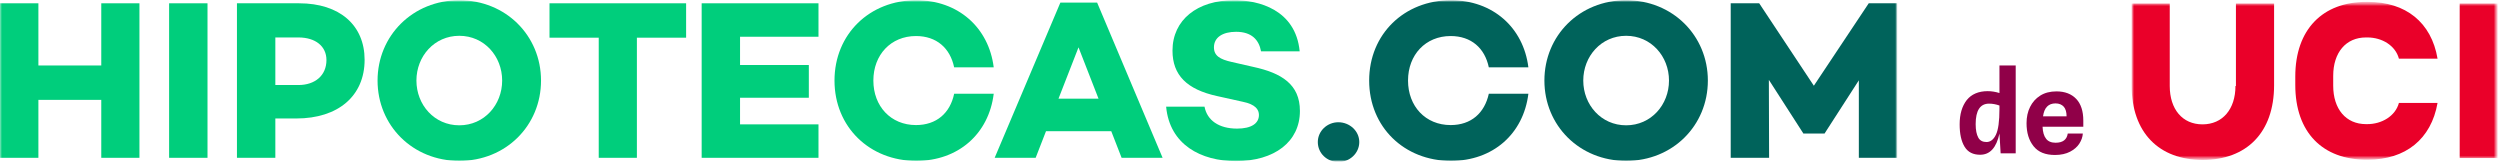 <svg width="618" height="40" viewBox="0 0 618 40" fill="none" xmlns="http://www.w3.org/2000/svg">
<mask id="mask0_7_168" style="mask-type:luminance" maskUnits="userSpaceOnUse" x="0" y="0" width="469" height="40">
<path d="M468.996 0H0V40H468.996V0Z" fill="white"/>
</mask>
<g mask="url(#mask0_7_168)">
<path d="M25.036 0.815V16.187H9.491V0.815H0V39.01H9.491V24.687H25.036V39.01H34.469V0.815H25.036Z" fill="#00CE7C"/>
</g>
<mask id="mask1_7_168" style="mask-type:luminance" maskUnits="userSpaceOnUse" x="0" y="0" width="469" height="40">
<path d="M468.996 0H0V40H468.996V0Z" fill="white"/>
</mask>
<g mask="url(#mask1_7_168)">
<path d="M51.295 0.815H41.805V39.01H51.295V0.815Z" fill="#00CE7C"/>
</g>
<mask id="mask2_7_168" style="mask-type:luminance" maskUnits="userSpaceOnUse" x="0" y="0" width="469" height="40">
<path d="M468.996 0H0V40H468.996V0Z" fill="white"/>
</mask>
<g mask="url(#mask2_7_168)">
<mask id="mask3_7_168" style="mask-type:luminance" maskUnits="userSpaceOnUse" x="0" y="0" width="469" height="40">
<path d="M468.996 0H0V40H468.996V0Z" fill="white"/>
</mask>
<g mask="url(#mask3_7_168)">
<path d="M73.77 21.019C77.904 21.019 80.699 18.632 80.699 14.847C80.699 11.412 77.962 9.258 73.77 9.258H68.064V21.019H73.77ZM73.945 0.815C83.959 0.815 90.131 6.23 90.131 14.789C90.131 23.698 83.61 29.287 73.246 29.287H68.064V39.01H58.574V0.815H73.945Z" fill="#00CE7C"/>
</g>
<mask id="mask4_7_168" style="mask-type:luminance" maskUnits="userSpaceOnUse" x="0" y="0" width="469" height="40">
<path d="M468.996 0H0V40H468.996V0Z" fill="white"/>
</mask>
<g mask="url(#mask4_7_168)">
<path d="M124.134 19.912C124.134 13.915 119.709 8.85 113.537 8.85C107.365 8.85 102.94 13.915 102.94 19.912C102.94 25.91 107.365 30.975 113.537 30.975C119.709 30.975 124.134 25.91 124.134 19.912ZM133.741 19.912C133.741 31.033 125.066 39.767 113.537 39.767C102.009 39.767 93.333 31.033 93.333 19.912C93.333 8.792 102.067 0.058 113.537 0.058C125.007 0.058 133.741 8.792 133.741 19.912Z" fill="#00CE7C"/>
</g>
<mask id="mask5_7_168" style="mask-type:luminance" maskUnits="userSpaceOnUse" x="0" y="0" width="469" height="40">
<path d="M468.996 0H0V40H468.996V0Z" fill="white"/>
</mask>
<g mask="url(#mask5_7_168)">
<path d="M157.438 9.316V39.01H148.006V9.316H135.837V0.815H169.607V9.316H157.438Z" fill="#00CE7C"/>
</g>
<mask id="mask6_7_168" style="mask-type:luminance" maskUnits="userSpaceOnUse" x="0" y="0" width="469" height="40">
<path d="M468.996 0H0V40H468.996V0Z" fill="white"/>
</mask>
<g mask="url(#mask6_7_168)">
<path d="M182.94 16.07H199.942V24.163H182.94V30.743H202.329V39.01H173.45V0.815H202.329V9.083H182.94V16.07Z" fill="#00CE7C"/>
</g>
<mask id="mask7_7_168" style="mask-type:luminance" maskUnits="userSpaceOnUse" x="0" y="0" width="469" height="40">
<path d="M468.996 0H0V40H468.996V0Z" fill="white"/>
</mask>
<g mask="url(#mask7_7_168)">
<path d="M235.866 23.173H245.648C244.425 33.071 236.914 39.767 226.492 39.767C214.964 39.767 206.288 31.383 206.288 19.912C206.288 8.442 214.964 0.058 226.492 0.058C236.856 0.058 244.425 6.812 245.648 16.652H235.866C234.876 11.877 231.499 8.908 226.434 8.908C220.204 8.908 215.895 13.566 215.895 19.912C215.895 26.259 220.204 30.917 226.434 30.917C231.499 30.917 234.876 27.947 235.866 23.173Z" fill="#00CE7C"/>
</g>
<mask id="mask8_7_168" style="mask-type:luminance" maskUnits="userSpaceOnUse" x="0" y="0" width="469" height="40">
<path d="M468.996 0H0V40H468.996V0Z" fill="white"/>
</mask>
<g mask="url(#mask8_7_168)">
<path d="M266.608 11.703L261.659 24.396H271.557L266.608 11.703ZM258.573 32.431L256.012 39.01H245.881L262.125 0.64H271.208L287.394 39.01H277.263L274.702 32.431H258.573Z" fill="#00CE7C"/>
</g>
<mask id="mask9_7_168" style="mask-type:luminance" maskUnits="userSpaceOnUse" x="0" y="0" width="469" height="40">
<path d="M468.996 0H0V40H468.996V0Z" fill="white"/>
</mask>
<g mask="url(#mask9_7_168)">
<path d="M321.281 12.693H311.732C311.208 9.84 309.403 7.861 305.56 7.861C302.3 7.861 300.087 9.2 300.087 11.703C300.087 13.799 301.601 14.673 304.454 15.313L309.811 16.536C316.798 18.05 321.339 20.845 321.339 27.424C321.339 35.051 315.051 39.826 305.502 39.826C296.943 39.826 289.141 35.808 288.268 26.376H297.758C298.399 29.753 301.31 31.791 305.793 31.791C309.345 31.791 311.208 30.51 311.208 28.414C311.208 27.133 310.393 25.794 307.191 25.153L300.902 23.756C293.392 22.125 289.84 18.574 289.84 12.518C289.84 4.891 296.012 0.058 304.978 0.058C311.092 0 320.291 2.387 321.281 12.693Z" fill="#00CE7C"/>
</g>
<mask id="mask10_7_168" style="mask-type:luminance" maskUnits="userSpaceOnUse" x="0" y="0" width="469" height="40">
<path d="M468.996 0H0V40H468.996V0Z" fill="white"/>
</mask>
<g mask="url(#mask10_7_168)">
<path d="M325.764 35.109C325.764 32.373 328.093 30.219 330.83 30.219C333.624 30.219 336.012 32.373 336.012 35.109C336.012 37.904 333.624 40.059 330.83 40.059C328.035 40 325.764 37.904 325.764 35.109Z" fill="#00635B"/>
</g>
<mask id="mask11_7_168" style="mask-type:luminance" maskUnits="userSpaceOnUse" x="0" y="0" width="469" height="40">
<path d="M468.996 0H0V40H468.996V0Z" fill="white"/>
</mask>
<g mask="url(#mask11_7_168)">
<path d="M368.035 23.173H377.817C376.594 33.071 369.083 39.767 358.661 39.767C347.132 39.767 338.457 31.383 338.457 19.912C338.457 8.442 347.132 0.058 358.661 0.058C369.025 0.058 376.594 6.812 377.817 16.652H368.035C367.045 11.877 363.668 8.908 358.603 8.908C352.373 8.908 348.064 13.566 348.064 19.912C348.064 26.259 352.373 30.917 358.603 30.917C363.668 30.917 366.987 27.947 368.035 23.173Z" fill="#00635B"/>
</g>
<mask id="mask12_7_168" style="mask-type:luminance" maskUnits="userSpaceOnUse" x="0" y="0" width="469" height="40">
<path d="M468.996 0H0V40H468.996V0Z" fill="white"/>
</mask>
<g mask="url(#mask12_7_168)">
<path d="M412.576 19.912C412.576 13.915 408.151 8.85 401.98 8.85C395.808 8.85 391.383 13.915 391.383 19.912C391.383 25.91 395.808 30.975 401.98 30.975C408.151 30.975 412.576 25.91 412.576 19.912ZM422.183 19.912C422.183 31.033 413.508 39.767 401.98 39.767C390.451 39.767 381.776 31.033 381.776 19.912C381.776 8.792 390.451 0.058 401.98 0.058C413.45 0.058 422.183 8.792 422.183 19.912Z" fill="#00635B"/>
</g>
<mask id="mask13_7_168" style="mask-type:luminance" maskUnits="userSpaceOnUse" x="0" y="0" width="469" height="40">
<path d="M468.996 0H0V40H468.996V0Z" fill="white"/>
</mask>
<g mask="url(#mask13_7_168)">
<path d="M468.996 39.01H459.505V19.855L451.063 32.955V33.013H445.764V32.955L437.263 19.738L437.322 39.01H427.831V0.815H434.876L448.384 21.194L461.951 0.815H468.996V39.01Z" fill="#00635B"/>
</g>
</g>
<mask id="mask14_7_168" style="mask-type:luminance" maskUnits="userSpaceOnUse" x="526" y="0" width="92" height="40">
<path d="M617.409 0.466H526.812V39.534H617.409V0.466Z" fill="white"/>
</mask>
<g mask="url(#mask14_7_168)">
<mask id="mask15_7_168" style="mask-type:luminance" maskUnits="userSpaceOnUse" x="526" y="0" width="92" height="40">
<path d="M617.409 0.466H526.812V39.534H617.409V0.466Z" fill="white"/>
</mask>
<g mask="url(#mask15_7_168)">
<path d="M552.606 21.252C552.606 27.016 549.403 30.742 544.454 30.742C539.505 30.742 536.361 27.016 536.361 21.252V0.873H526.929V21.077C526.929 32.838 533.741 39.534 544.512 39.534C555.342 39.534 562.154 32.78 562.154 21.077V0.873H552.722V21.252H552.606Z" fill="#EA0029"/>
</g>
<mask id="mask16_7_168" style="mask-type:luminance" maskUnits="userSpaceOnUse" x="526" y="0" width="92" height="40">
<path d="M617.409 0.466H526.812V39.534H617.409V0.466Z" fill="white"/>
</mask>
<g mask="url(#mask16_7_168)">
<path d="M617.409 0.873H608.035V39.068H617.409V0.873Z" fill="#EA0029"/>
</g>
<mask id="mask17_7_168" style="mask-type:luminance" maskUnits="userSpaceOnUse" x="526" y="0" width="92" height="40">
<path d="M617.409 0.466H526.812V39.534H617.409V0.466Z" fill="white"/>
</mask>
<g mask="url(#mask17_7_168)">
<path d="M576.769 19.621V18.748C576.769 12.984 579.913 9.257 584.862 9.257H585.211C588.821 9.257 592.14 11.237 593.013 14.498H602.562C601.048 5.531 594.702 0.466 585.328 0.466H584.978C574.207 0.466 567.395 7.22 567.395 18.923V19.563V19.796V21.019C567.395 32.78 574.207 39.476 584.978 39.476H585.328C594.643 39.476 600.99 34.41 602.562 25.444H593.013C592.14 28.704 588.763 30.684 585.211 30.684H584.862C579.913 30.684 576.769 26.958 576.769 21.193V19.796V19.621Z" fill="#EA0029"/>
</g>
</g>
<path d="M489.491 38.253C487.744 38.253 486.463 37.613 485.648 36.274C484.833 34.934 484.425 33.129 484.425 30.742C484.425 28.239 485.007 26.259 486.172 24.745C487.336 23.29 489.083 22.533 491.354 22.533C492.344 22.533 493.333 22.707 494.265 22.998V16.186H498.282V37.904H494.556L494.265 33.013C493.508 36.507 491.936 38.253 489.491 38.253ZM489.025 34.003C489.432 34.76 490.131 35.109 491.063 35.109C491.994 35.109 492.809 34.527 493.392 33.304C493.974 32.081 494.265 29.985 494.265 26.958V26.084C493.45 25.793 492.576 25.619 491.703 25.619C489.491 25.619 488.384 27.307 488.384 30.684C488.384 32.198 488.617 33.246 489.025 34.003Z" fill="#900048"/>
<path d="M514.876 31.325H504.92C504.978 32.664 505.269 33.653 505.793 34.294C506.259 34.934 507.074 35.284 508.122 35.284C509.927 35.284 510.917 34.527 511.15 33.013H514.876C514.818 33.886 514.527 34.702 514.003 35.517C513.479 36.332 512.722 36.972 511.732 37.496C510.742 38.02 509.461 38.311 508.006 38.311C505.619 38.311 503.872 37.613 502.707 36.157C501.543 34.702 500.961 32.838 500.961 30.451C500.961 28.937 501.252 27.598 501.834 26.434C502.416 25.269 503.231 24.338 504.338 23.639C505.444 22.94 506.783 22.591 508.355 22.591C510.451 22.591 512.081 23.231 513.246 24.454C514.41 25.677 514.993 27.482 514.993 29.811V31.325H514.876ZM510.859 28.763C510.859 27.715 510.626 26.899 510.16 26.375C509.694 25.851 508.996 25.56 508.122 25.56C506.376 25.56 505.328 26.608 505.036 28.763H510.859Z" fill="#900048"/>
</svg>
